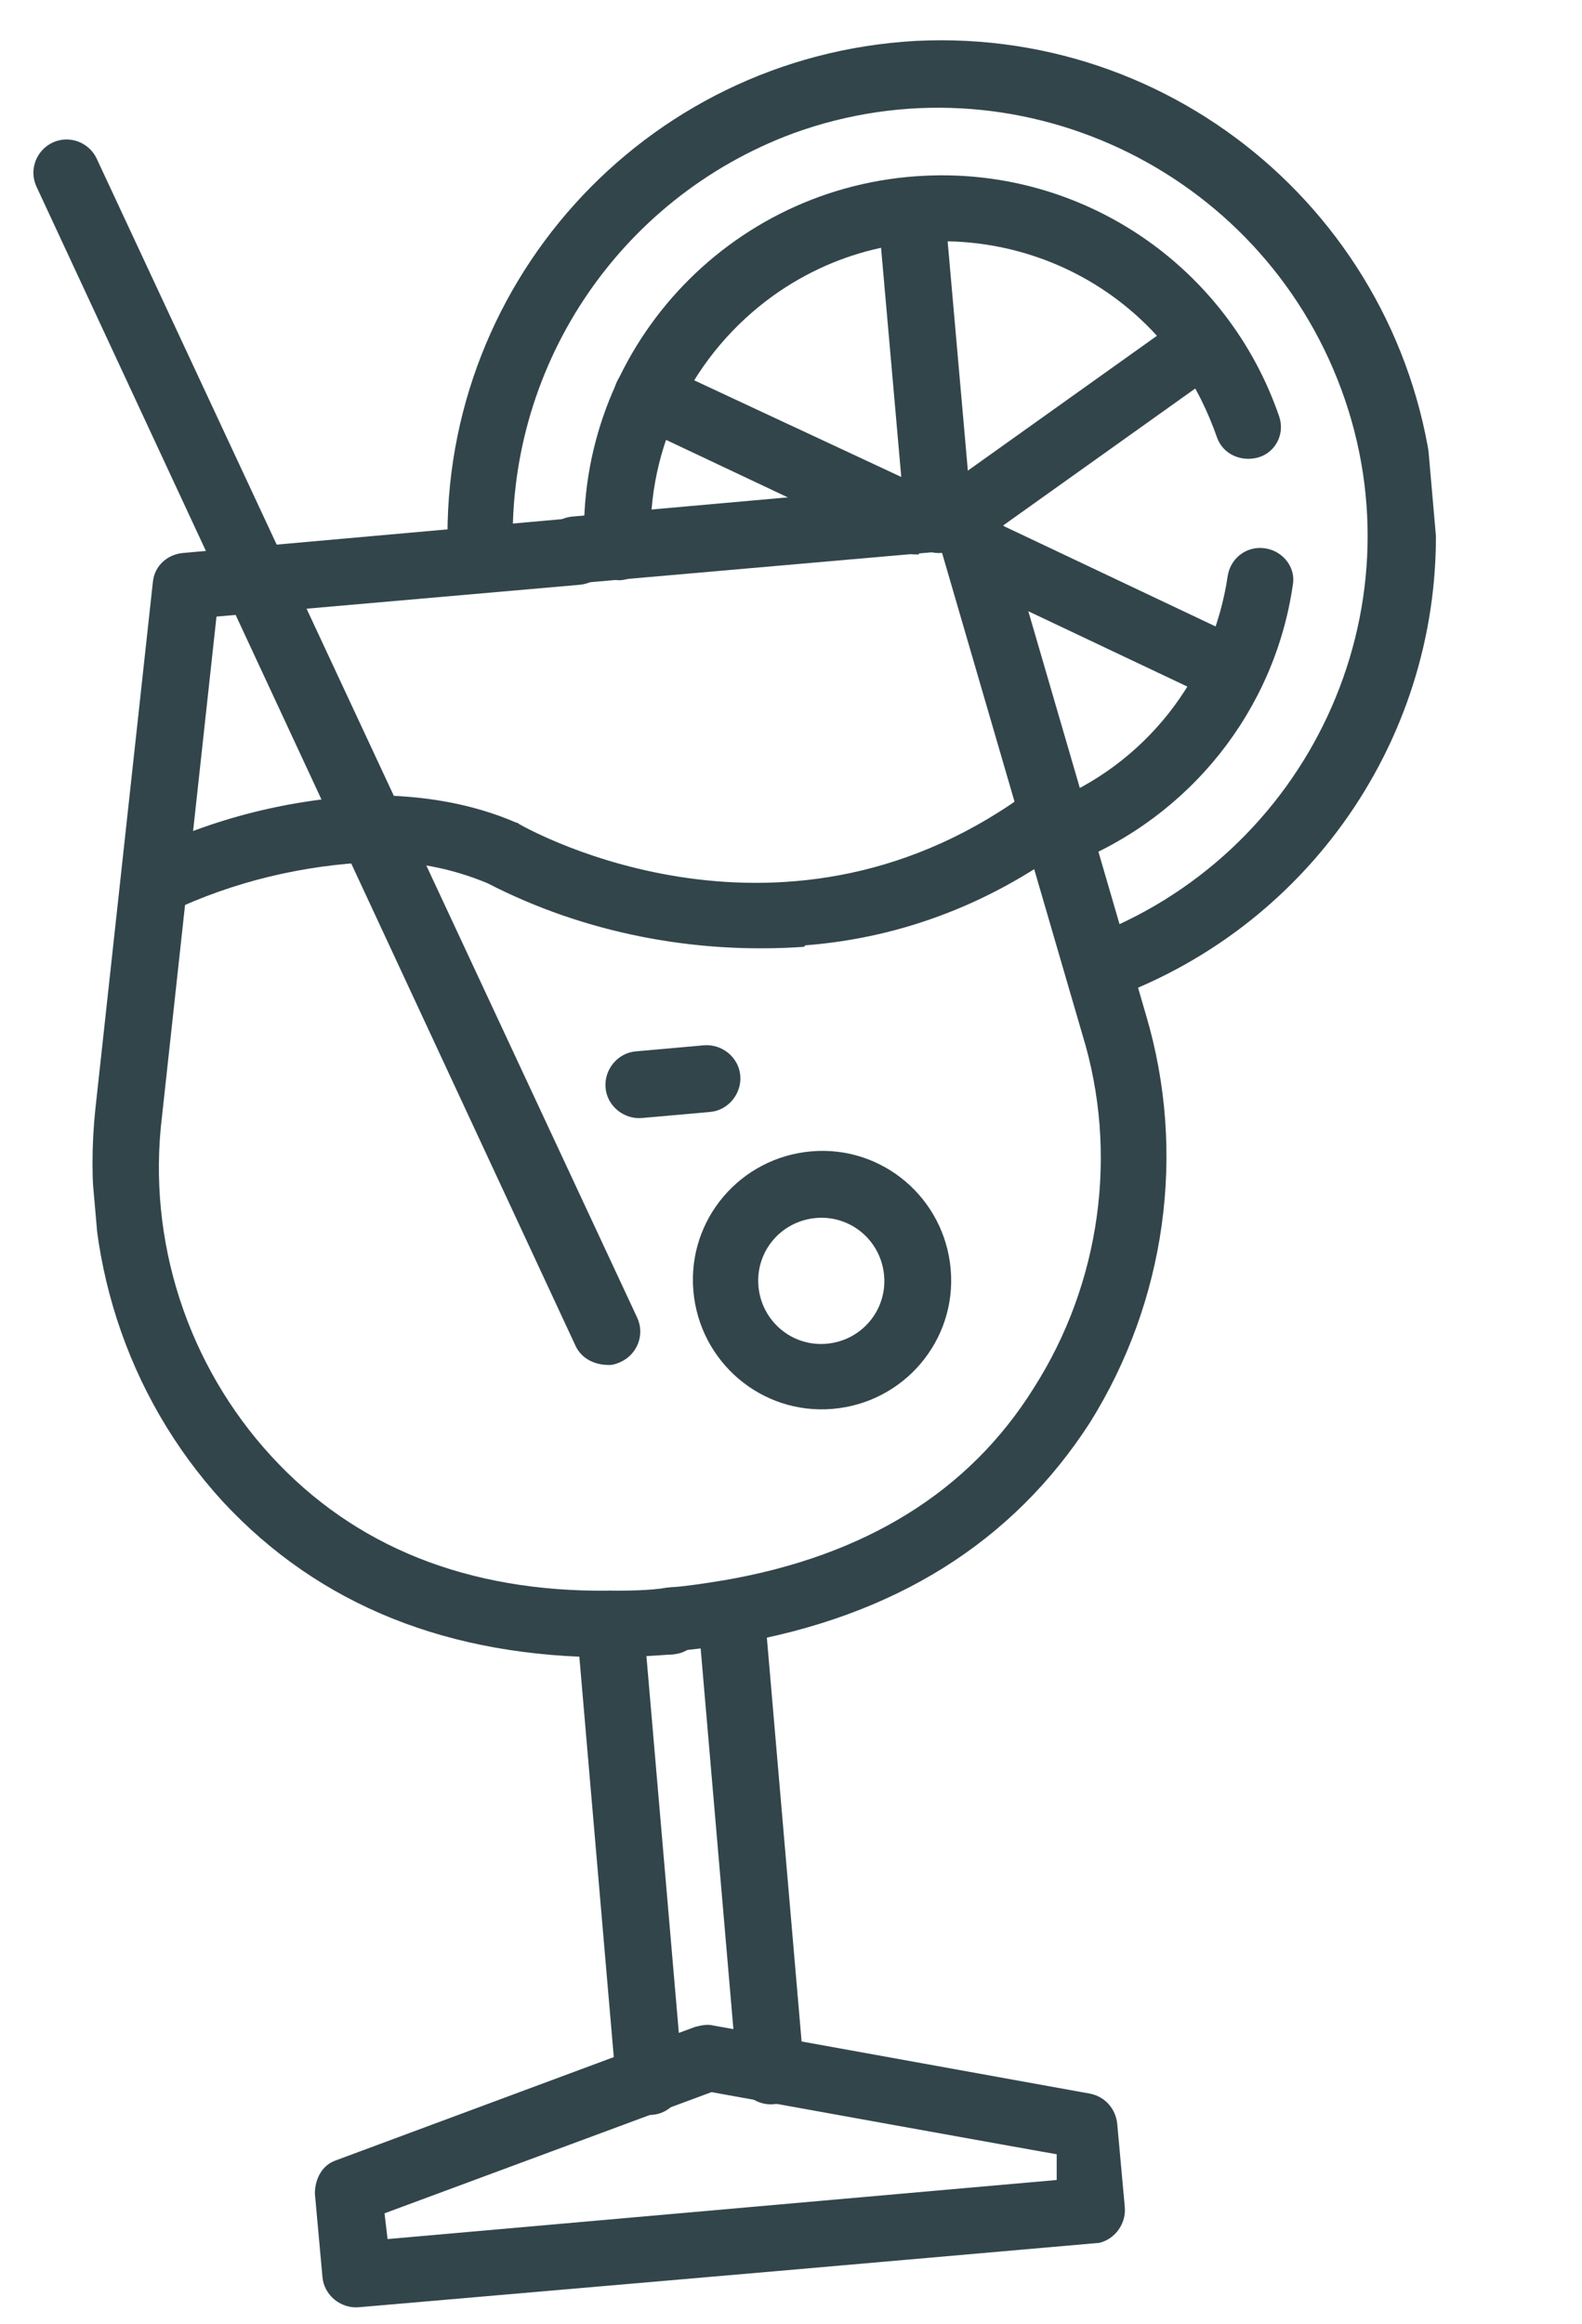 <?xml version="1.0" encoding="UTF-8"?>
<svg xmlns="http://www.w3.org/2000/svg" xmlns:xlink="http://www.w3.org/1999/xlink" id="Calque_1" version="1.1" viewBox="0 0 104.5 153.4">
  <defs>
    <style>
      .st0 {
        fill: none;
      }

      .st1 {
        fill: #32454b;
      }

      .st2 {
        clip-path: url(#clippath);
      }
    </style>
    <clipPath id="clippath">
      <rect class="st0" x="6.2" y="3.7" width="92.1" height="145.9" transform="translate(-6.5 4.8) rotate(-5)"></rect>
    </clipPath>
  </defs>
  <g id="Groupe_85">
    <g class="st2">
      <g id="Groupe_64">
        <path id="Tracé_189" class="st1" d="M43.1,139.6c-1.2.1-2.3-.8-2.4-2h0s-2.6-30.2-2.6-30.2c-.1-1.2.8-2.3,2-2.4,1.2-.1,2.3.8,2.4,2l2.6,30.2c.1,1.2-.8,2.3-2,2.4h0"></path>
        <path id="Tracé_190" class="st1" d="M51.1,138.9c-1.2.1-2.3-.8-2.4-2h0s-2.6-30.2-2.6-30.2c-.1-1.2.8-2.3,2-2.4,1.2-.1,2.3.8,2.4,2l2.6,30.2c.1,1.2-.8,2.3-2,2.4h0"></path>
        <path id="Tracé_191" class="st1" d="M72.3,148.1l-48.6,4.2c-1.2.1-2.3-.8-2.4-2h0s-.5-5.5-.5-5.5c0-1,.5-1.9,1.4-2.2l23.7-8.8c.4-.1.8-.2,1.2-.1l24.9,4.5c1,.2,1.7,1,1.8,2l.5,5.5c.1,1.2-.8,2.3-2,2.4h0M25.6,147.8l44.2-3.9v-1.7c-.1,0-22.8-4.1-22.8-4.1l-21.6,8,.2,1.7Z"></path>
        <path id="Tracé_192" class="st1" d="M44.5,109.2c-1.4.1-2.8.2-4.2.2-10.6,0-19.2-3.4-25.6-10.3-6.4-7-9.4-16.4-8.4-25.9l3.8-34.8c.1-1,.9-1.8,2-1.9l25.8-2.3c1.2-.1,2.3.8,2.4,2s-.8,2.3-2,2.4l-24,2.1-3.6,33c-1,8.2,1.7,16.4,7.2,22.4,5.5,6,13,9,22.3,8.9,1.3,0,2.6,0,3.9-.2s2.3.8,2.4,2-.8,2.3-2,2.4"></path>
        <path id="Tracé_193" class="st1" d="M44.5,109.2c-1.2.1-2.3-.8-2.4-2s.8-2.3,2-2.4h0c1.3-.1,2.6-.3,3.8-.5,9.2-1.6,16.1-5.8,20.4-12.7,4.4-6.9,5.6-15.5,3.2-23.3l-9.3-31.9-24,2.1c-1.2.1-2.3-.8-2.4-2s.8-2.3,2-2.4l25.8-2.3c1,0,2,.6,2.3,1.6l9.8,33.6c2.7,9.1,1.3,18.9-3.7,26.9-5.1,7.9-12.9,12.8-23.4,14.6-1.4.2-2.8.4-4.2.5"></path>
        <path id="Tracé_194" class="st1" d="M40.2,90.1c-.9,0-1.8-.4-2.2-1.3L2.4,12.3c-.5-1.1,0-2.4,1.1-2.9,1.1-.5,2.4,0,2.9,1.1l35.7,76.5c.5,1.1,0,2.4-1.1,2.9-.2.1-.5.2-.7.2"></path>
        <path id="Tracé_195" class="st1" d="M53.1,62.5c-7.2.5-14.5-.9-20.9-4.2-2.4-1-5-1.5-7.5-1.4-4.7.2-9.3,1.3-13.5,3.3-1.1.5-2.4.1-2.9-.9-.6-1-.2-2.3.9-2.9h0c4.8-2.4,10.1-3.7,15.4-3.9,3.2,0,6.5.5,9.5,1.8,0,0,.1,0,.2.1.7.4,17.7,9.9,34-2.4,1-.7,2.3-.5,3.1.4s.5,2.3-.4,3.1c-5.2,4-11.3,6.4-17.8,6.9"></path>
        <path id="Tracé_196" class="st1" d="M55,93c-4.7.4-8.8-3.1-9.2-7.8-.4-4.7,3.1-8.8,7.8-9.2,4.7-.4,8.8,3.1,9.2,7.8.4,4.7-3.1,8.8-7.8,9.2M53.9,80.4c-2.3.2-4,2.2-3.8,4.5.2,2.3,2.2,4,4.5,3.8,2.3-.2,4-2.2,3.8-4.5-.2-2.3-2.2-4-4.5-3.8"></path>
        <path id="Tracé_197" class="st1" d="M46.9,73.4l-4.5.4c-1.2.1-2.3-.8-2.4-2s.8-2.3,2-2.4l4.5-.4c1.2-.1,2.3.8,2.4,2,.1,1.2-.8,2.3-2,2.4h0"></path>
        <path id="Tracé_198" class="st1" d="M72.8,66.1c-1.2.1-2.3-.8-2.4-2,0-1,.5-1.9,1.4-2.2,14.6-5.4,22.2-21.6,16.8-36.2S67,3.5,52.4,8.8c-11.6,4.3-19.1,15.6-18.5,28,0,1.2-.9,2.2-2.1,2.2-1.2,0-2.1-.9-2.2-2-.9-18,12.9-33.3,30.9-34.3,18-.9,33.3,12.9,34.3,30.9.8,14.3-7.9,27.4-21.4,32.3-.2,0-.4.1-.6.1"></path>
        <path id="Tracé_199" class="st1" d="M40.9,38.3h0c-1.2,0-2.2-.9-2.3-2.1,0,0,0,0,0,0-.6-13,9.5-24,22.5-24.6,10.5-.5,20,6,23.4,15.9.4,1.2-.3,2.4-1.4,2.7-1.1.3-2.3-.2-2.7-1.3-.6-1.7-1.4-3.4-2.5-4.9-6.1-8.6-18.1-10.7-26.8-4.5-5.3,3.8-8.4,10-8.1,16.5,0,1.2-.8,2.2-2,2.3"></path>
        <path id="Tracé_200" class="st1" d="M70.2,57.2c-1.2.1-2.3-.8-2.4-2,0-1,.5-1.9,1.4-2.2,6.4-2.5,10.9-8.2,11.9-15,.2-1.2,1.3-2,2.5-1.8,1.2.2,2,1.3,1.8,2.4-1.2,8.3-6.8,15.3-14.6,18.4-.2,0-.4.1-.6.1"></path>
        <path id="Tracé_201" class="st1" d="M62.2,36.5c-1.2.1-2.3-.8-2.4-2h0s-1.8-20.4-1.8-20.4c-.1-1.2.8-2.3,2-2.4s2.3.8,2.4,2l1.8,20.4c.1,1.2-.8,2.3-2,2.4h0"></path>
        <path id="Tracé_202" class="st1" d="M63.7,36.3c-1.2.1-2.3-.8-2.4-2,0-.8.3-1.5.9-2l16-11.4c1-.7,2.4-.4,3,.6.6,1,.4,2.2-.5,2.9l-16,11.4c-.3.2-.7.4-1.1.4"></path>
        <path id="Tracé_203" class="st1" d="M60.7,36.6c-.4,0-.8,0-1.1-.2l-17.8-8.4c-1.1-.5-1.6-1.8-1-2.9s1.8-1.6,2.9-1l17.8,8.3c1.1.5,1.6,1.8,1,2.9-.3.7-1,1.2-1.8,1.2"></path>
        <path id="Tracé_204" class="st1" d="M81.6,46.5c-.4,0-.8,0-1.1-.2l-16.9-8c-1.1-.5-1.6-1.8-1.1-2.9.5-1.1,1.8-1.6,2.9-1.1,0,0,0,0,0,0l16.9,8c1.1.5,1.6,1.8,1,2.9-.3.7-1,1.2-1.8,1.2"></path>
      </g>
    </g>
  </g>
</svg>
